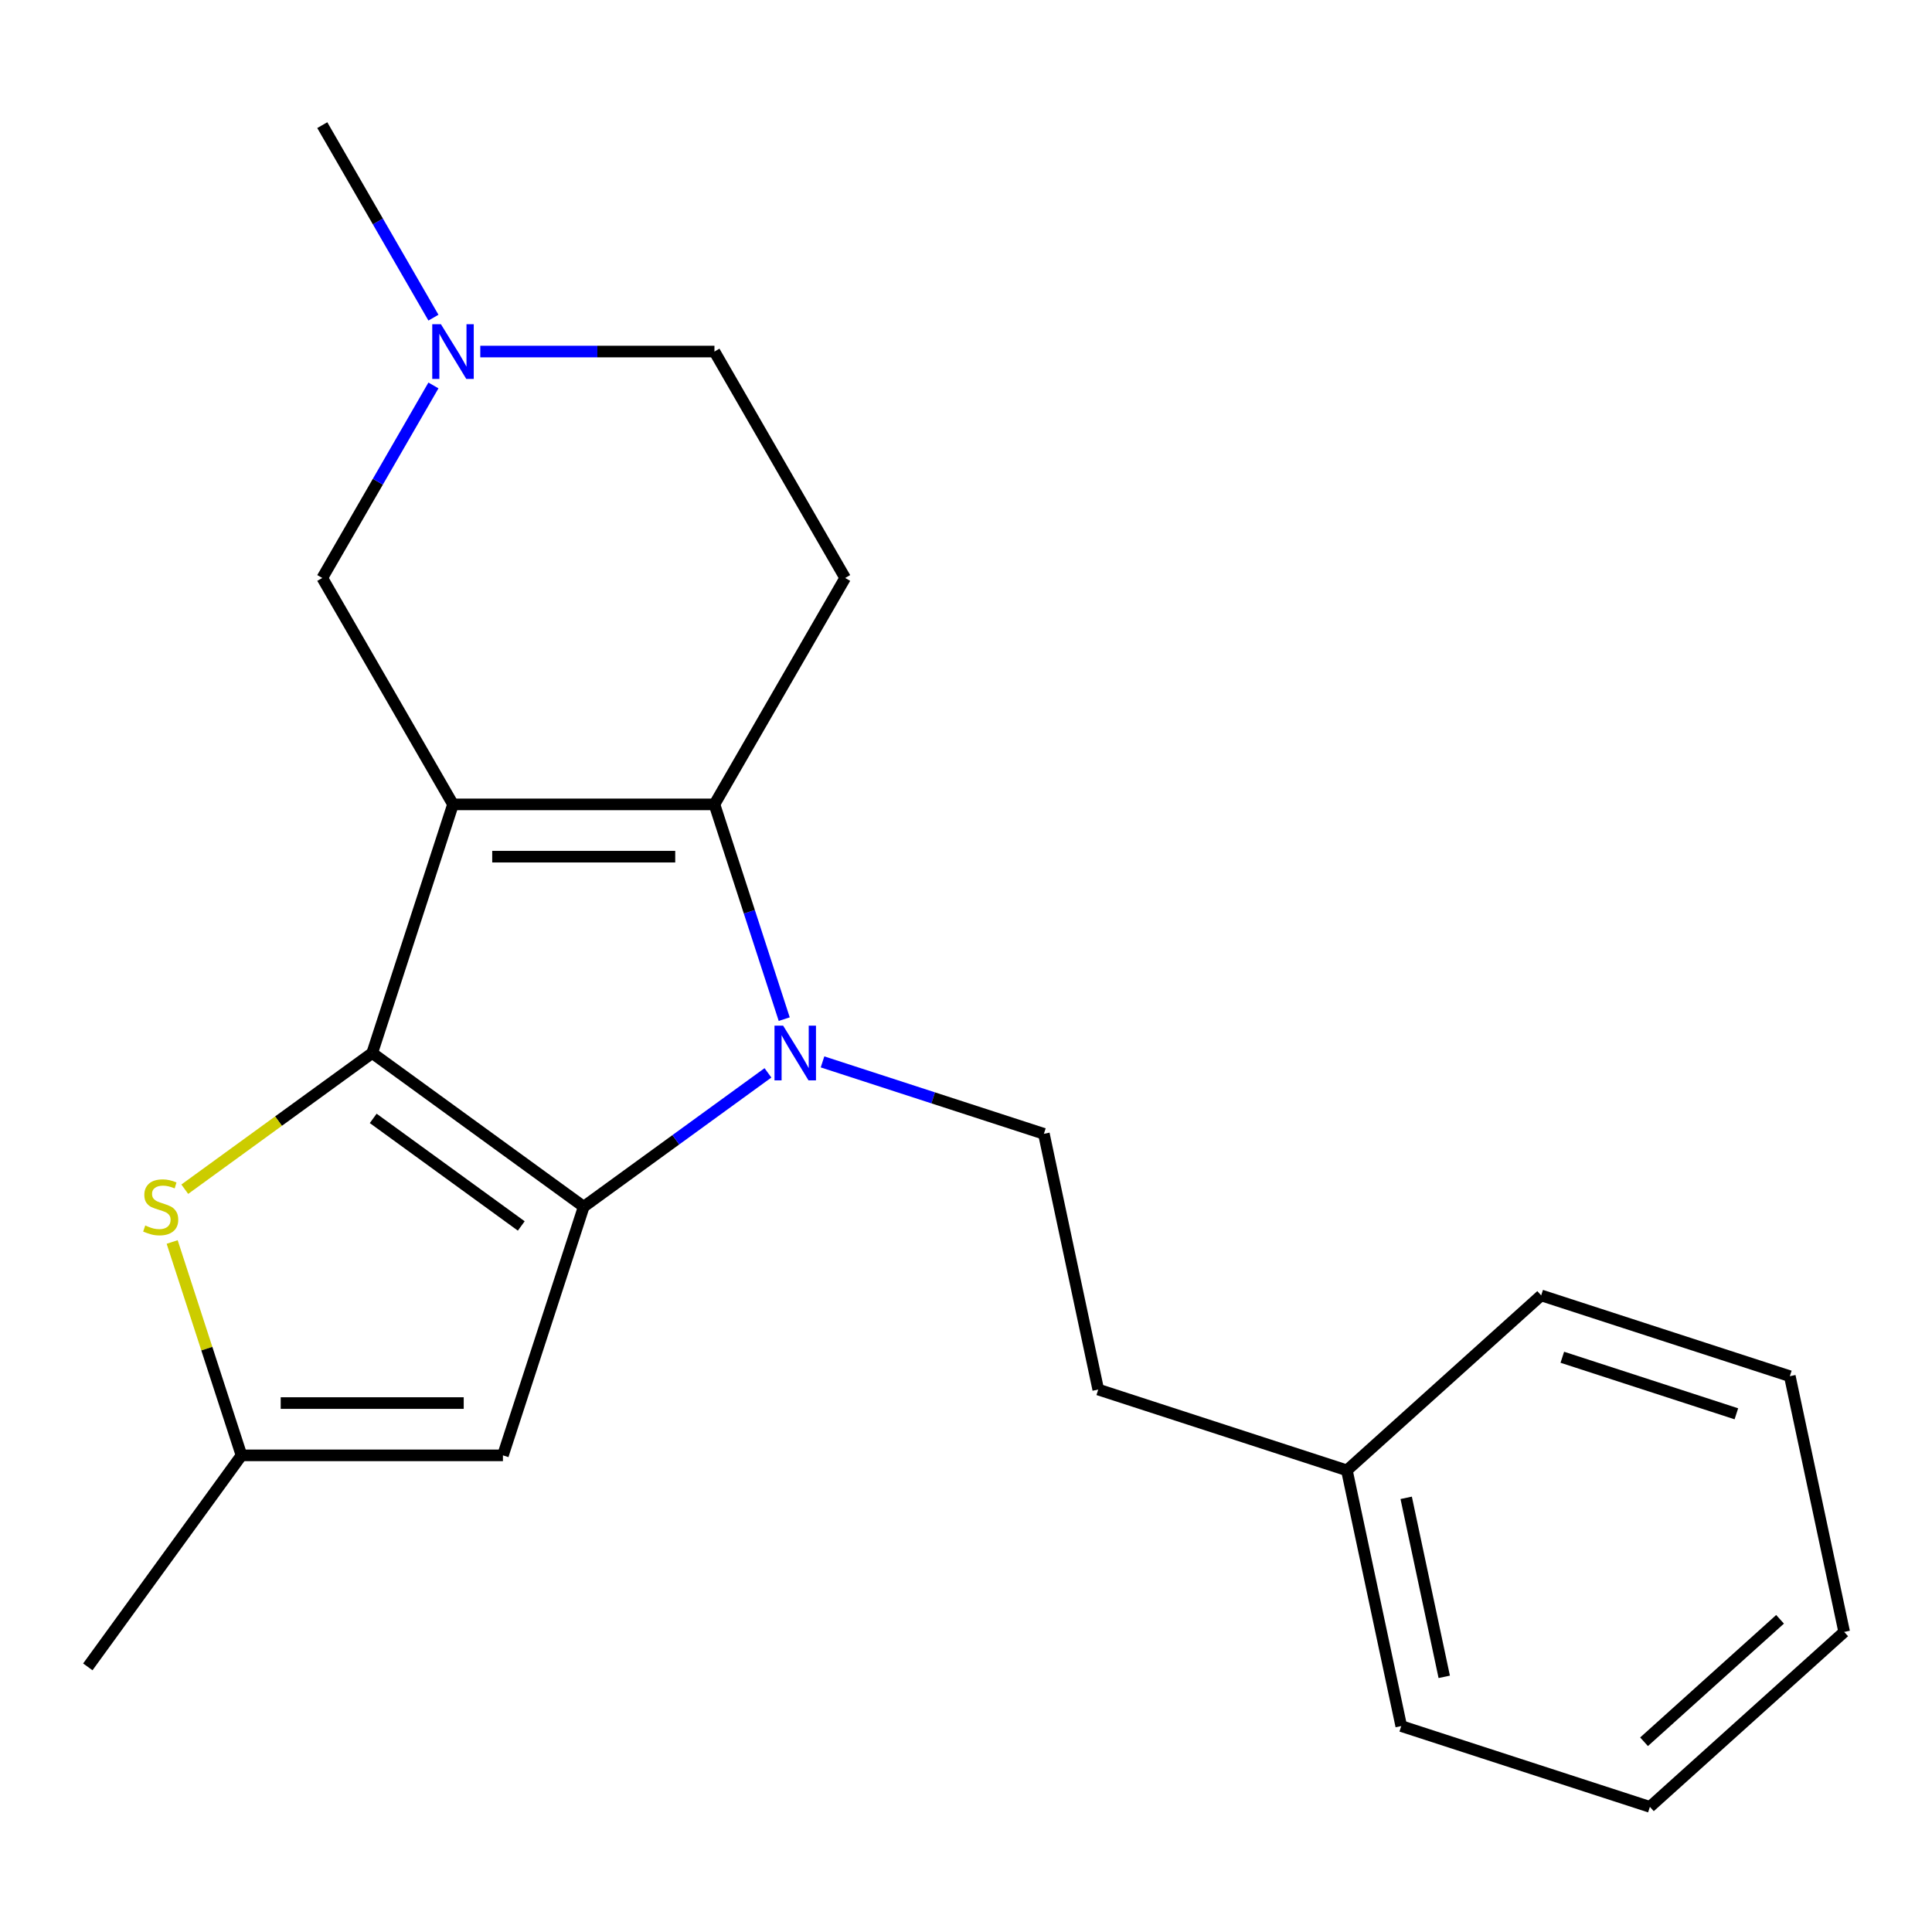 <?xml version='1.0' encoding='iso-8859-1'?>
<svg version='1.1' baseProfile='full'
              xmlns='http://www.w3.org/2000/svg'
                      xmlns:rdkit='http://www.rdkit.org/xml'
                      xmlns:xlink='http://www.w3.org/1999/xlink'
                  xml:space='preserve'
width='1000px' height='1000px' viewBox='0 0 1000 1000'>
<!-- END OF HEADER -->
<rect style='opacity:1.0;fill:#FFFFFF;stroke:none' width='1000' height='1000' x='0' y='0'> </rect>
<path class='bond-0' d='M 234.473,416.349 L 192.656,545.048' style='fill:none;fill-rule:evenodd;stroke:#000000;stroke-width:6px;stroke-linecap:butt;stroke-linejoin:miter;stroke-opacity:1' />
<path class='bond-3' d='M 234.473,416.349 L 369.796,416.349' style='fill:none;fill-rule:evenodd;stroke:#000000;stroke-width:6px;stroke-linecap:butt;stroke-linejoin:miter;stroke-opacity:1' />
<path class='bond-3' d='M 254.772,443.413 L 349.498,443.413' style='fill:none;fill-rule:evenodd;stroke:#000000;stroke-width:6px;stroke-linecap:butt;stroke-linejoin:miter;stroke-opacity:1' />
<path class='bond-8' d='M 234.473,416.349 L 166.812,299.156' style='fill:none;fill-rule:evenodd;stroke:#000000;stroke-width:6px;stroke-linecap:butt;stroke-linejoin:miter;stroke-opacity:1' />
<path class='bond-1' d='M 192.656,545.048 L 302.135,624.589' style='fill:none;fill-rule:evenodd;stroke:#000000;stroke-width:6px;stroke-linecap:butt;stroke-linejoin:miter;stroke-opacity:1' />
<path class='bond-1' d='M 193.17,578.875 L 269.805,634.553' style='fill:none;fill-rule:evenodd;stroke:#000000;stroke-width:6px;stroke-linecap:butt;stroke-linejoin:miter;stroke-opacity:1' />
<path class='bond-4' d='M 192.656,545.048 L 144.149,580.291' style='fill:none;fill-rule:evenodd;stroke:#000000;stroke-width:6px;stroke-linecap:butt;stroke-linejoin:miter;stroke-opacity:1' />
<path class='bond-4' d='M 144.149,580.291 L 95.641,615.534' style='fill:none;fill-rule:evenodd;stroke:#CCCC00;stroke-width:6px;stroke-linecap:butt;stroke-linejoin:miter;stroke-opacity:1' />
<path class='bond-5' d='M 302.135,624.589 L 260.318,753.288' style='fill:none;fill-rule:evenodd;stroke:#000000;stroke-width:6px;stroke-linecap:butt;stroke-linejoin:miter;stroke-opacity:1' />
<path class='bond-21' d='M 302.135,624.589 L 349.812,589.949' style='fill:none;fill-rule:evenodd;stroke:#000000;stroke-width:6px;stroke-linecap:butt;stroke-linejoin:miter;stroke-opacity:1' />
<path class='bond-21' d='M 349.812,589.949 L 397.49,555.309' style='fill:none;fill-rule:evenodd;stroke:#0000FF;stroke-width:6px;stroke-linecap:butt;stroke-linejoin:miter;stroke-opacity:1' />
<path class='bond-2' d='M 405.913,527.505 L 387.854,471.927' style='fill:none;fill-rule:evenodd;stroke:#0000FF;stroke-width:6px;stroke-linecap:butt;stroke-linejoin:miter;stroke-opacity:1' />
<path class='bond-2' d='M 387.854,471.927 L 369.796,416.349' style='fill:none;fill-rule:evenodd;stroke:#000000;stroke-width:6px;stroke-linecap:butt;stroke-linejoin:miter;stroke-opacity:1' />
<path class='bond-9' d='M 425.736,549.637 L 483.024,568.251' style='fill:none;fill-rule:evenodd;stroke:#0000FF;stroke-width:6px;stroke-linecap:butt;stroke-linejoin:miter;stroke-opacity:1' />
<path class='bond-9' d='M 483.024,568.251 L 540.312,586.865' style='fill:none;fill-rule:evenodd;stroke:#000000;stroke-width:6px;stroke-linecap:butt;stroke-linejoin:miter;stroke-opacity:1' />
<path class='bond-7' d='M 369.796,416.349 L 437.457,299.156' style='fill:none;fill-rule:evenodd;stroke:#000000;stroke-width:6px;stroke-linecap:butt;stroke-linejoin:miter;stroke-opacity:1' />
<path class='bond-6' d='M 89.112,642.852 L 107.054,698.07' style='fill:none;fill-rule:evenodd;stroke:#CCCC00;stroke-width:6px;stroke-linecap:butt;stroke-linejoin:miter;stroke-opacity:1' />
<path class='bond-6' d='M 107.054,698.07 L 124.995,753.288' style='fill:none;fill-rule:evenodd;stroke:#000000;stroke-width:6px;stroke-linecap:butt;stroke-linejoin:miter;stroke-opacity:1' />
<path class='bond-23' d='M 260.318,753.288 L 124.995,753.288' style='fill:none;fill-rule:evenodd;stroke:#000000;stroke-width:6px;stroke-linecap:butt;stroke-linejoin:miter;stroke-opacity:1' />
<path class='bond-23' d='M 240.019,726.223 L 145.294,726.223' style='fill:none;fill-rule:evenodd;stroke:#000000;stroke-width:6px;stroke-linecap:butt;stroke-linejoin:miter;stroke-opacity:1' />
<path class='bond-15' d='M 124.995,753.288 L 45.455,862.766' style='fill:none;fill-rule:evenodd;stroke:#000000;stroke-width:6px;stroke-linecap:butt;stroke-linejoin:miter;stroke-opacity:1' />
<path class='bond-22' d='M 437.457,299.156 L 369.796,181.963' style='fill:none;fill-rule:evenodd;stroke:#000000;stroke-width:6px;stroke-linecap:butt;stroke-linejoin:miter;stroke-opacity:1' />
<path class='bond-10' d='M 166.812,299.156 L 195.578,249.331' style='fill:none;fill-rule:evenodd;stroke:#000000;stroke-width:6px;stroke-linecap:butt;stroke-linejoin:miter;stroke-opacity:1' />
<path class='bond-10' d='M 195.578,249.331 L 224.345,199.506' style='fill:none;fill-rule:evenodd;stroke:#0000FF;stroke-width:6px;stroke-linecap:butt;stroke-linejoin:miter;stroke-opacity:1' />
<path class='bond-12' d='M 540.312,586.865 L 568.447,719.23' style='fill:none;fill-rule:evenodd;stroke:#000000;stroke-width:6px;stroke-linecap:butt;stroke-linejoin:miter;stroke-opacity:1' />
<path class='bond-11' d='M 248.596,181.963 L 309.196,181.963' style='fill:none;fill-rule:evenodd;stroke:#0000FF;stroke-width:6px;stroke-linecap:butt;stroke-linejoin:miter;stroke-opacity:1' />
<path class='bond-11' d='M 309.196,181.963 L 369.796,181.963' style='fill:none;fill-rule:evenodd;stroke:#000000;stroke-width:6px;stroke-linecap:butt;stroke-linejoin:miter;stroke-opacity:1' />
<path class='bond-14' d='M 224.345,164.42 L 195.578,114.595' style='fill:none;fill-rule:evenodd;stroke:#0000FF;stroke-width:6px;stroke-linecap:butt;stroke-linejoin:miter;stroke-opacity:1' />
<path class='bond-14' d='M 195.578,114.595 L 166.812,64.77' style='fill:none;fill-rule:evenodd;stroke:#000000;stroke-width:6px;stroke-linecap:butt;stroke-linejoin:miter;stroke-opacity:1' />
<path class='bond-13' d='M 568.447,719.23 L 697.147,761.047' style='fill:none;fill-rule:evenodd;stroke:#000000;stroke-width:6px;stroke-linecap:butt;stroke-linejoin:miter;stroke-opacity:1' />
<path class='bond-16' d='M 697.147,761.047 L 725.282,893.413' style='fill:none;fill-rule:evenodd;stroke:#000000;stroke-width:6px;stroke-linecap:butt;stroke-linejoin:miter;stroke-opacity:1' />
<path class='bond-16' d='M 727.84,775.275 L 747.535,867.931' style='fill:none;fill-rule:evenodd;stroke:#000000;stroke-width:6px;stroke-linecap:butt;stroke-linejoin:miter;stroke-opacity:1' />
<path class='bond-17' d='M 697.147,761.047 L 797.711,670.499' style='fill:none;fill-rule:evenodd;stroke:#000000;stroke-width:6px;stroke-linecap:butt;stroke-linejoin:miter;stroke-opacity:1' />
<path class='bond-19' d='M 725.282,893.413 L 853.981,935.23' style='fill:none;fill-rule:evenodd;stroke:#000000;stroke-width:6px;stroke-linecap:butt;stroke-linejoin:miter;stroke-opacity:1' />
<path class='bond-18' d='M 797.711,670.499 L 926.41,712.316' style='fill:none;fill-rule:evenodd;stroke:#000000;stroke-width:6px;stroke-linecap:butt;stroke-linejoin:miter;stroke-opacity:1' />
<path class='bond-18' d='M 808.652,702.511 L 898.742,731.783' style='fill:none;fill-rule:evenodd;stroke:#000000;stroke-width:6px;stroke-linecap:butt;stroke-linejoin:miter;stroke-opacity:1' />
<path class='bond-20' d='M 926.41,712.316 L 954.545,844.681' style='fill:none;fill-rule:evenodd;stroke:#000000;stroke-width:6px;stroke-linecap:butt;stroke-linejoin:miter;stroke-opacity:1' />
<path class='bond-24' d='M 853.981,935.23 L 954.545,844.681' style='fill:none;fill-rule:evenodd;stroke:#000000;stroke-width:6px;stroke-linecap:butt;stroke-linejoin:miter;stroke-opacity:1' />
<path class='bond-24' d='M 850.956,901.535 L 921.351,838.151' style='fill:none;fill-rule:evenodd;stroke:#000000;stroke-width:6px;stroke-linecap:butt;stroke-linejoin:miter;stroke-opacity:1' />
<path  class='atom-3' d='M 405.353 530.888
L 414.633 545.888
Q 415.553 547.368, 417.033 550.048
Q 418.513 552.728, 418.593 552.888
L 418.593 530.888
L 422.353 530.888
L 422.353 559.208
L 418.473 559.208
L 408.513 542.808
Q 407.353 540.888, 406.113 538.688
Q 404.913 536.488, 404.553 535.808
L 404.553 559.208
L 400.873 559.208
L 400.873 530.888
L 405.353 530.888
' fill='#0000FF'/>
<path  class='atom-5' d='M 75.178 634.309
Q 75.498 634.429, 76.818 634.989
Q 78.138 635.549, 79.578 635.909
Q 81.058 636.229, 82.498 636.229
Q 85.178 636.229, 86.738 634.949
Q 88.298 633.629, 88.298 631.349
Q 88.298 629.789, 87.498 628.829
Q 86.738 627.869, 85.538 627.349
Q 84.338 626.829, 82.338 626.229
Q 79.818 625.469, 78.298 624.749
Q 76.818 624.029, 75.738 622.509
Q 74.698 620.989, 74.698 618.429
Q 74.698 614.869, 77.098 612.669
Q 79.538 610.469, 84.338 610.469
Q 87.618 610.469, 91.338 612.029
L 90.418 615.109
Q 87.018 613.709, 84.458 613.709
Q 81.698 613.709, 80.178 614.869
Q 78.658 615.989, 78.698 617.949
Q 78.698 619.469, 79.458 620.389
Q 80.258 621.309, 81.378 621.829
Q 82.538 622.349, 84.458 622.949
Q 87.018 623.749, 88.538 624.549
Q 90.058 625.349, 91.138 626.989
Q 92.258 628.589, 92.258 631.349
Q 92.258 635.269, 89.618 637.389
Q 87.018 639.469, 82.658 639.469
Q 80.138 639.469, 78.218 638.909
Q 76.338 638.389, 74.098 637.469
L 75.178 634.309
' fill='#CCCC00'/>
<path  class='atom-11' d='M 228.213 167.803
L 237.493 182.803
Q 238.413 184.283, 239.893 186.963
Q 241.373 189.643, 241.453 189.803
L 241.453 167.803
L 245.213 167.803
L 245.213 196.123
L 241.333 196.123
L 231.373 179.723
Q 230.213 177.803, 228.973 175.603
Q 227.773 173.403, 227.413 172.723
L 227.413 196.123
L 223.733 196.123
L 223.733 167.803
L 228.213 167.803
' fill='#0000FF'/>
</svg>
